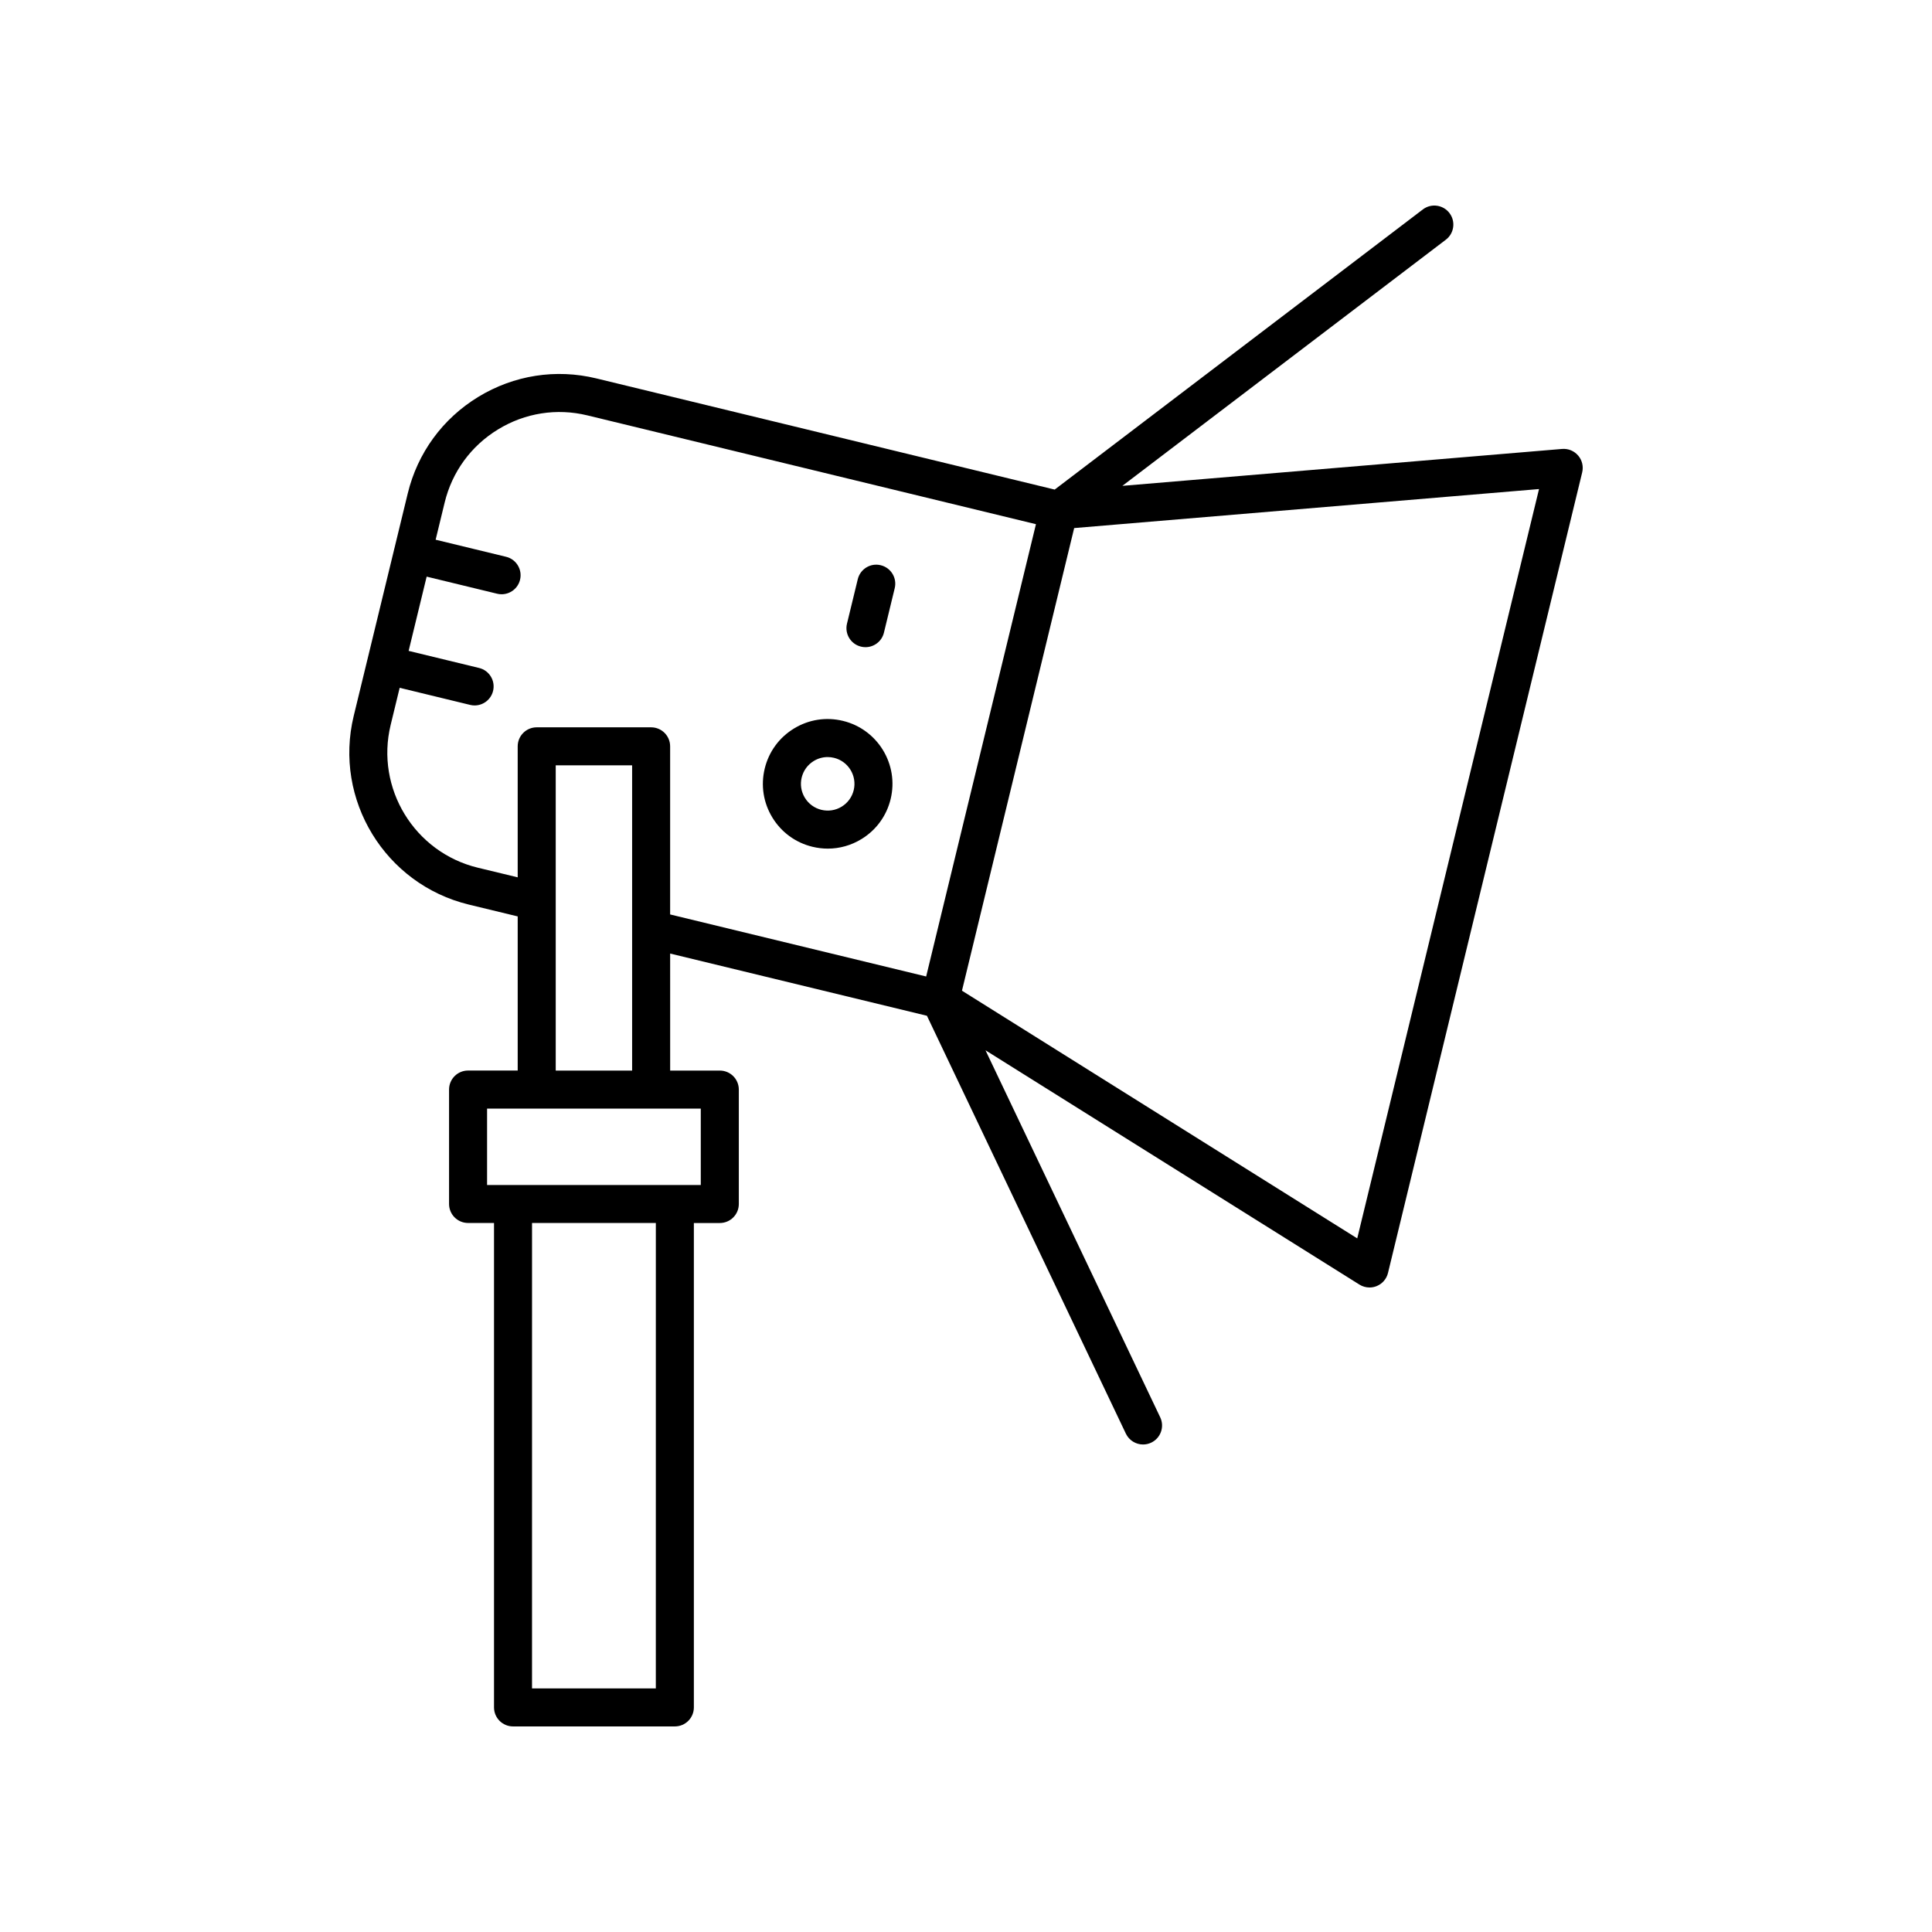 <?xml version="1.0" encoding="UTF-8"?>
<!-- The Best Svg Icon site in the world: iconSvg.co, Visit us! https://iconsvg.co -->
<svg fill="#000000" width="800px" height="800px" version="1.1" viewBox="144 144 512 512" xmlns="http://www.w3.org/2000/svg">
 <g>
  <path d="m562.22 264.72c-1.055-1.227-2.59-1.875-4.25-1.746l-116.53 9.781 85.723-65.23c2.215-1.684 2.641-4.848 0.961-7.059-1.688-2.215-4.852-2.648-7.059-0.961l-97.562 74.238-121.46-29.461c-10.734-2.602-21.84-0.859-31.297 4.898-9.457 5.769-16.094 14.867-18.695 25.609l-3.559 14.656c-0.008 0.031-0.031 0.051-0.039 0.082-0.008 0.031 0.004 0.059-0.004 0.09l-7.117 29.32c-0.004 0.023-0.023 0.035-0.027 0.059-0.004 0.023 0.004 0.043-0.004 0.062l-3.566 14.68c-5.371 22.188 8.316 44.609 30.516 49.988l12.945 3.133v40.844h-13.152c-2.785 0-5.039 2.254-5.039 5.039v30.32c0 2.781 2.254 5.039 5.039 5.039h6.875v128.38c0 2.781 2.254 5.039 5.039 5.039h42.883c2.785 0 5.039-2.254 5.039-5.039v-128.37h6.875c2.785 0 5.039-2.254 5.039-5.039v-30.32c0-2.781-2.254-5.039-5.039-5.039h-13.156l-0.004-31.012 68.051 16.488 52.719 110.74c0.867 1.812 2.672 2.875 4.555 2.875 0.723 0 1.461-0.156 2.16-0.488 2.516-1.195 3.582-4.203 2.387-6.715l-46.301-97.262 99.094 62.09c0.816 0.512 1.742 0.77 2.676 0.77 0.645 0 1.289-0.121 1.898-0.371 1.5-0.609 2.617-1.902 2.996-3.477l51.465-212.16c0.383-1.578-0.016-3.242-1.07-4.469zm-244.42 326.73h-32.809l0.004-123.34h32.809zm11.914-153.66v20.246h-56.633v-20.246zm-38.441-10.074v-80.891h20.246v80.891zm98.168-24.938-67.848-16.441v-44.551c0-2.781-2.254-5.039-5.039-5.039h-30.32c-2.785 0-5.039 2.254-5.039 5.039v34.715l-10.574-2.555c-16.797-4.07-27.16-21.039-23.094-37.824l2.391-9.848 18.672 4.531c0.398 0.098 0.797 0.145 1.191 0.145 2.269 0 4.328-1.543 4.891-3.852 0.656-2.703-1.004-5.43-3.711-6.082l-18.668-4.527 4.777-19.676 18.668 4.527c0.398 0.098 0.797 0.145 1.191 0.145 2.269 0 4.336-1.543 4.891-3.852 0.656-2.707-1.004-5.43-3.711-6.082l-18.66-4.523 2.391-9.848c1.969-8.133 6.996-15.02 14.156-19.387 7.148-4.367 15.559-5.684 23.672-3.711l118.87 28.832zm114.24 69.406-104.75-65.641 29.738-122.6 123.19-10.34z"/>
  <path d="m367.39 335.04c-4.457-1.086-9.062-0.367-12.98 2.023-3.918 2.387-6.668 6.156-7.75 10.609-1.082 4.457-0.363 9.066 2.027 12.984 2.387 3.914 6.156 6.668 10.613 7.746 1.352 0.328 2.723 0.492 4.078 0.492 3.109 0 6.176-0.855 8.898-2.516 3.918-2.387 6.668-6.156 7.75-10.609 2.238-9.199-3.434-18.5-12.637-20.73zm2.852 18.355c-0.449 1.84-1.586 3.398-3.203 4.383-1.617 0.988-3.519 1.277-5.363 0.836-1.84-0.449-3.394-1.586-4.383-3.203-0.984-1.617-1.285-3.519-0.836-5.359 0.449-1.84 1.586-3.398 3.203-4.383 1.125-0.688 2.391-1.039 3.676-1.039 0.562 0 1.125 0.066 1.688 0.203 3.797 0.922 6.137 4.762 5.219 8.562z"/>
  <path d="m377.4 293.79c-2.695-0.668-5.426 1-6.082 3.707l-2.859 11.785c-0.656 2.703 1.004 5.43 3.711 6.082 0.398 0.098 0.797 0.145 1.191 0.145 2.269 0 4.336-1.543 4.891-3.852l2.859-11.785c0.656-2.703-1.004-5.426-3.711-6.082z"/>
 </g>
</svg>